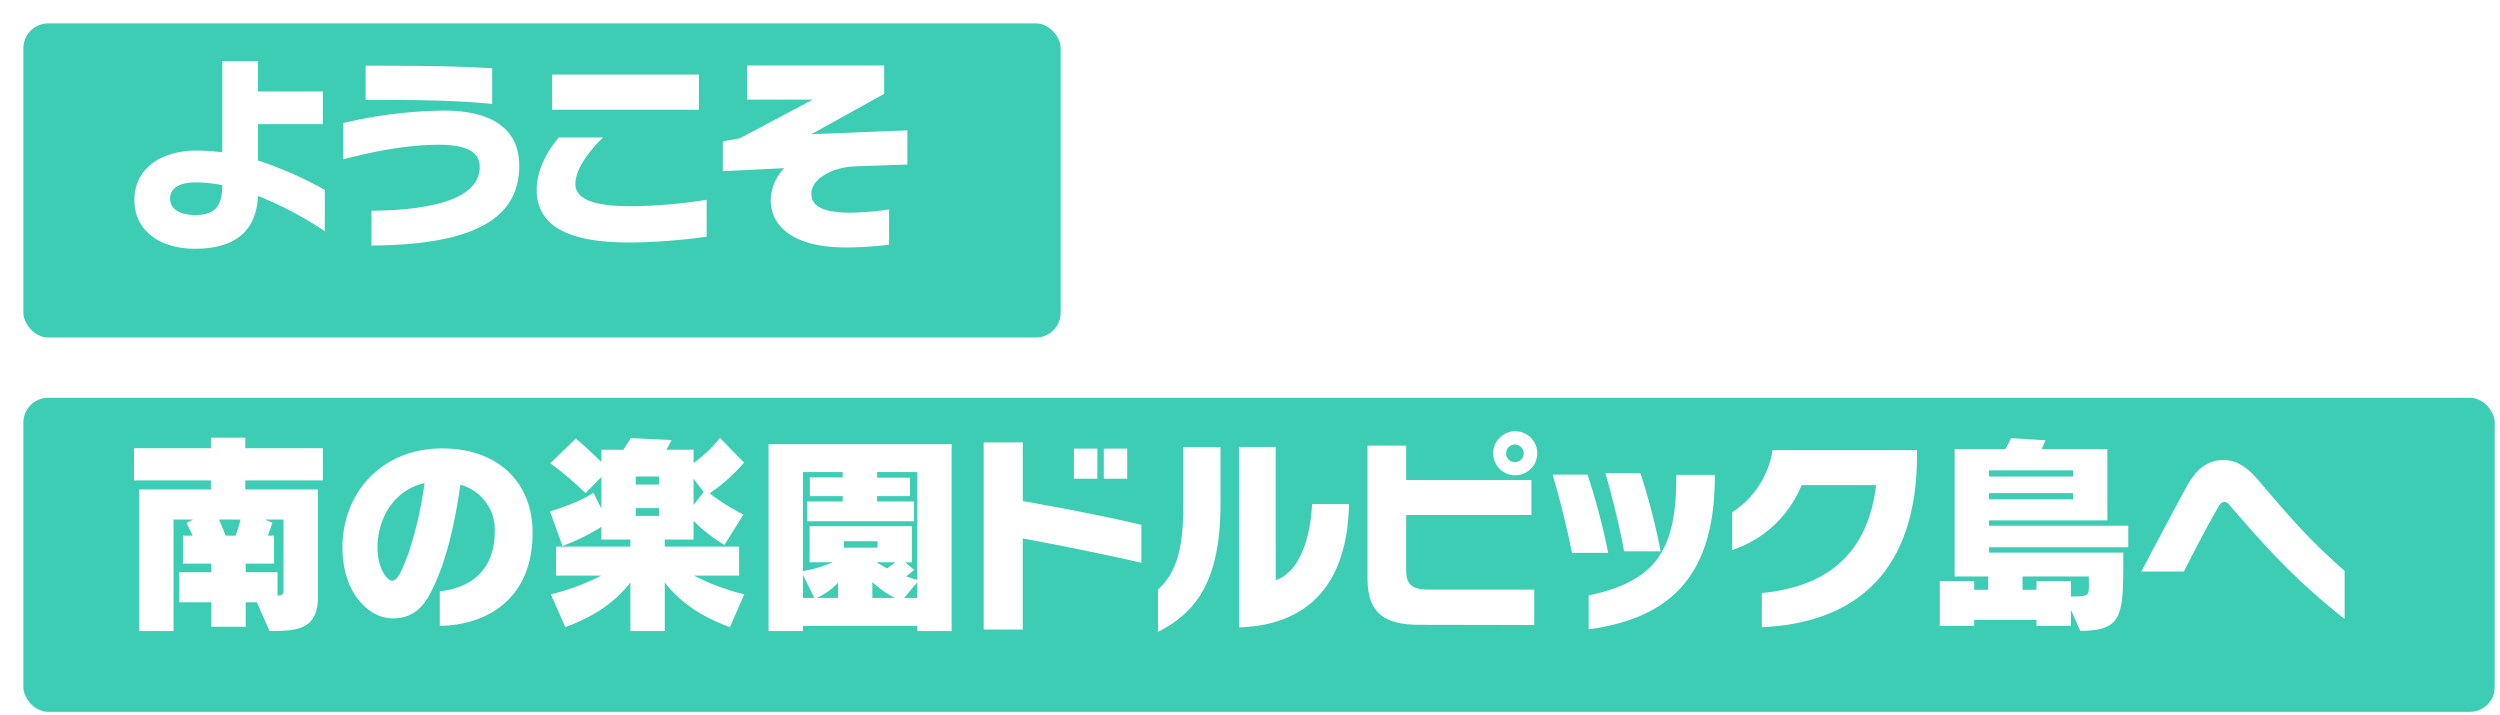 <svg id="txt_intro_head02_01.svg" xmlns="http://www.w3.org/2000/svg" xmlns:xlink="http://www.w3.org/1999/xlink" width="604.938" height="173.094" viewBox="0 0 604.938 173.094">
  <defs>
    <style>
      .cls-1, .cls-2 {
        fill: #3ccdb4;
      }

      .cls-1 {
        filter: url(#filter);
      }

      .cls-2 {
        filter: url(#filter-2);
      }

      .cls-3 {
        fill: #fff;
        fill-rule: evenodd;
      }
    </style>
    <filter id="filter" x="0" y="0" width="257.938" height="82.094" filterUnits="userSpaceOnUse">
      <feOffset result="offset" dx="5.657" dy="5.657" in="SourceAlpha"/>
      <feGaussianBlur result="blur"/>
      <feFlood result="flood" flood-color="#38251e" flood-opacity="0.2"/>
      <feComposite result="composite" operator="in" in2="blur"/>
      <feBlend result="blend" in="SourceGraphic"/>
    </filter>
    <filter id="filter-2" x="0" y="90.594" width="604.938" height="82.5" filterUnits="userSpaceOnUse">
      <feOffset result="offset" dx="5.657" dy="5.657" in="SourceAlpha"/>
      <feGaussianBlur result="blur"/>
      <feFlood result="flood" flood-color="#38251e" flood-opacity="0.2"/>
      <feComposite result="composite" operator="in" in2="blur"/>
      <feBlend result="blend" in="SourceGraphic"/>
    </filter>
  </defs>
  <rect id="長方形_11" data-name="長方形 11" class="cls-1" width="251" height="76" rx="6" ry="6"/>
  <rect id="長方形_11-2" data-name="長方形 11" class="cls-2" y="90.594" width="597.998" height="76" rx="6" ry="6"/>
  <path id="ようこそ_" data-name="ようこそ " class="cls-3" d="M628.648,527.852a93.09,93.09,0,0,0-16.169-7.123v-8.787h15.7v-7.9h-15.7v-7.331h-8.631v22.044a48.147,48.147,0,0,0-6.187-.416c-9.046,0-15.077,4.627-15.077,11.958,0,7.435,6.135,11.8,14.662,11.8,9.722,0,14.869-4.315,15.233-12.79a88.68,88.68,0,0,1,16.169,8.527v-9.982Zm-24.8-1.144c0,5.771-2.391,7.227-6.654,7.227-3.224,0-5.979-1.2-5.979-4,0-2.6,2.5-3.9,6.135-3.9A34.461,34.461,0,0,1,603.848,526.708Zm65.31-28.284c-9.774-.623-21.68-0.623-30.623-0.623v8.266c10.763,0,21.369.052,30.623,0.988v-8.631Zm-29.219,42.893c23.032-.156,35.77-5.615,35.77-19.288,0-9.359-7.227-13.362-18.145-13.362a110.4,110.4,0,0,0-24.436,3.015v8.787c5.511-1.456,14.4-3.536,23.136-3.536,7.227,0,9.879,2.028,9.879,5.355,0,8.163-12.79,10.5-26.2,10.607v8.422Zm79.243-32.858v-8.527h-35.51v8.527h35.51Zm1.872,21.784A119.184,119.184,0,0,1,702.7,531.8c-9.774,0-13.414-2.028-13.414-5.407,0-3.536,3.276-7.9,6.707-11.23h-10.71c-2.548,2.963-5.355,7.642-5.355,12.634,0,9.878,9.67,12.789,22.512,12.789a145.083,145.083,0,0,0,18.613-1.4v-8.943Zm44.148,2.34a67.359,67.359,0,0,1-9.306.78c-6.447,0-9.514-1.4-9.514-4.68,0-3.171,4.575-6.239,10.294-6.5l12.946-.468V513.45l-23.24.936,17.625-9.775v-6.862H730.836v8.266h15.858s-16.17,8.631-17.625,9.359c-0.208.052-4.108,0.728-4.108,0.728v7.226l14.87-.728a11.563,11.563,0,0,0-3.276,7.643c0,6.291,5.2,11.542,18.3,11.542a84.314,84.314,0,0,0,10.346-.676v-8.526Z" transform="translate(-550.062 -481.906)"/>
  <path id="南の楽園ドルピック島へ" class="cls-3" d="M615.29,634.605c6.811,0,11.7-.416,11.7-8.266v-26H609.415v-2.184h18.769v-7.8H609.415v-2.548H601.1v2.548H582.484v7.8H601.1v2.184H583.731v34.262h8.319V607.622h4.731l-1.612.832c0.78,1.4,1.508,3.067,1.508,3.067h-2.339v6.759H601.2v2.08h-7.746v7.278H601.2v5.927h8.319v-5.927h2.7Zm-10.606-23.084s-1.04-2.5-1.612-3.9h5.2c-0.364,1.507-1.2,3.9-1.2,3.9h-2.391Zm13.986,13.362c0,0.728-.312,1.144-1.456,1.144V620.36h-7.7v-2.08h6.863v-6.759h-1.508s0.676-1.82,1.092-3.119l-1.768-.78h4.472v17.261Zm37.806,8.474c11.542-.208,22.46-6.6,22.46-22.512,0-12.53-8.682-20.432-21.888-20.432-14.713,0-24.124,10.814-24.124,24.02,0,10.762,6.239,17.105,12.166,17.105,3.743,0,6.967-1.56,9.411-6.707,3.275-6.5,5.355-14.61,6.966-25.632a11.267,11.267,0,0,1,8.319,11.282c0,9.827-6.343,13.778-13.31,14.506v8.37Zm-3.691-34.522a91.131,91.131,0,0,1-4,17.261c-1.508,4-2.548,6.343-3.848,6.343-1.2,0-3.535-3.067-3.535-8.006C641.4,607.466,645.35,600.4,652.785,598.835Zm77.371,26.88a54.467,54.467,0,0,1-12.166-4.524h10.918v-7.018H710.919v-1.716h6.967v-4.523a37.435,37.435,0,0,0,7.487,5.823l4.575-7.331a52.113,52.113,0,0,1-8.163-5.147,43.289,43.289,0,0,0,8.319-7.435l-5.823-5.979a31.865,31.865,0,0,1-6.395,6.083v-3.224h-6.551l1.248-2.339-9.879-.468-1.819,2.807h-5.3v2.964c-3.64-3.535-6.187-5.667-6.187-5.667L683.208,594a76.662,76.662,0,0,1,8.526,7.227l3.848-3.9v7.643l-1.924-3.847s-2.756,2.183-10.5,4.523l3.015,8.371a50.53,50.53,0,0,0,9.411-4.628v3.068H702.6v1.716H684.612v7.018H695.53a54.486,54.486,0,0,1-12.166,4.524l3.483,7.954c6.083-2.287,11.49-5.355,15.754-10.814v11.75h8.318v-11.75c4.263,5.459,9.67,8.527,15.753,10.814Zm-20.589-26.568H703.9v-1.924h5.667v1.924Zm8.319,4.939v-6.343l2.444,3.224Zm-8.319,2.652H703.9v-1.872h5.667v1.872Zm70.769,27.867V589.373h-44.3v45.232h8.319v-1.248h27.659v1.248h8.319Zm-8.319-12.374c-0.779-.208-1.715-0.52-2.7-0.884a14,14,0,0,0,1.924-1.559l-2.132-1.82h1.612v-8.735H745.97v8.735h5.563a30.553,30.553,0,0,1-7.175,2.132V596.132h9.618v1.3h-7.954v4.524h7.954v1.3H745.4v4.784h25.84v-4.784H762.3v-1.3h7.955v-4.472H762.3v-1.351h9.722v26.1Zm-9.618-7.8h-8.111v-1.56H762.4v1.56Zm4.263,3.535a14.312,14.312,0,0,1-1.923,1.456,21.212,21.212,0,0,1-2.548-1.456h4.471Zm-19.548,8.63h-2.756v-5.615Zm14.037,0v-3.847a23.532,23.532,0,0,0,5.459,3.847h-5.459Zm10.866,0h-3.171l3.171-3.795V626.6Zm-19.184,0h-5.2a15.336,15.336,0,0,0,5.2-3.691V626.6Zm69.988-28.855v-7.278h-5.667v7.278h5.667Zm-7.227,0v-7.278h-5.667v7.278h5.667Zm10.658,11.178c-8.11-1.975-19.288-4.107-28.7-5.771V588.957h-9.462v45.284h9.462V612.2c8.527,1.56,20.329,3.951,28.7,5.875v-9.151Zm23.612,24.8c17.521-.572,26.256-11.282,26.62-29.843h-8.943c-0.312,7.487-2.755,16.43-8.786,18.4V590.049h-8.891v43.672Zm-19.6,1.092c9.15-4.679,15.129-12.166,15.129-31.039V590.1H836.4v14.245c0,11.906-2.392,16.793-6.135,20.173v10.294Zm86.418-37.9a5.329,5.329,0,1,0-5.3-5.3A5.3,5.3,0,0,0,916.682,596.911Zm4.627,36.238v-8.578H895.781c-3.743,0-5.459-.936-5.459-4.679V606.53h30.311v-8.475H890.322v-8.318h-9.358v31.974c0,8.371,3.847,11.386,12.685,11.386Zm-2.548-41.541a2.132,2.132,0,1,1-2.079-2.131A2.131,2.131,0,0,1,918.761,591.608Zm33.127,23.708A154.715,154.715,0,0,0,947,596.392h-8.475c1.612,5.459,3.692,13.985,4.524,18.924h8.838Zm-12.686.364a162.575,162.575,0,0,0-4.991-18.925h-8.475c1.664,5.408,3.8,14.038,4.68,18.925H939.2Zm-4.731,18.509c18.509-2.547,30.363-11.7,30.519-36.342v-1.04h-9.307v0.936c-0.1,17.157-4.835,24.8-21.212,28.232v8.214Zm41.913-.52c23.448-1.04,37.226-14.193,37.536-40.709v-2.132H978.984a21.865,21.865,0,0,1-9.774,15.026V615A27.449,27.449,0,0,0,986,599.3h18.037c-1.97,16.065-11.174,24.488-27.656,26.1v8.266Zm77.056,0.884c10.35,0,10.4-3.847,10.4-17.625v-1.3h-32.49v-1.3h33.69v-5.2h-33.69v-1.3h28.64V590.569h-15.9c0.31-.676.62-1.4,0.93-2.132l-8.37-.52a15.831,15.831,0,0,1-1.35,2.652h-12.27V621.4h8.11v3.224h-3.38v-2.132h-8.32v10.866h8.32V631.9h15.08v1.455h8.32v-3.9Zm-1.76-37.33h-20.33v-1.507h20.33v1.507Zm0,5.511h-20.33v-1.507h20.33v1.507Zm3.84,20.9c0,2.6-.36,2.6-4.36,2.6v-3.744h-8.32v2.132h-3.38V621.4h16.06v2.236Zm61.88-3.587c-7.22-6.343-11.64-11.075-19.91-20.8-2.24-2.651-5.04-6.031-9.41-6.031-4.11,0-6.76,2.6-8.74,6.135-3.95,7.227-9.15,17.105-11.12,20.849h10.29c1.93-3.8,5.77-11.283,8.48-15.858a1.6,1.6,0,0,1,1.3-.988,1.947,1.947,0,0,1,1.45.988c10.09,11.75,17,18.873,27.66,27.348V620.048Z" transform="translate(-550.062 -481.906)"/>
</svg>
